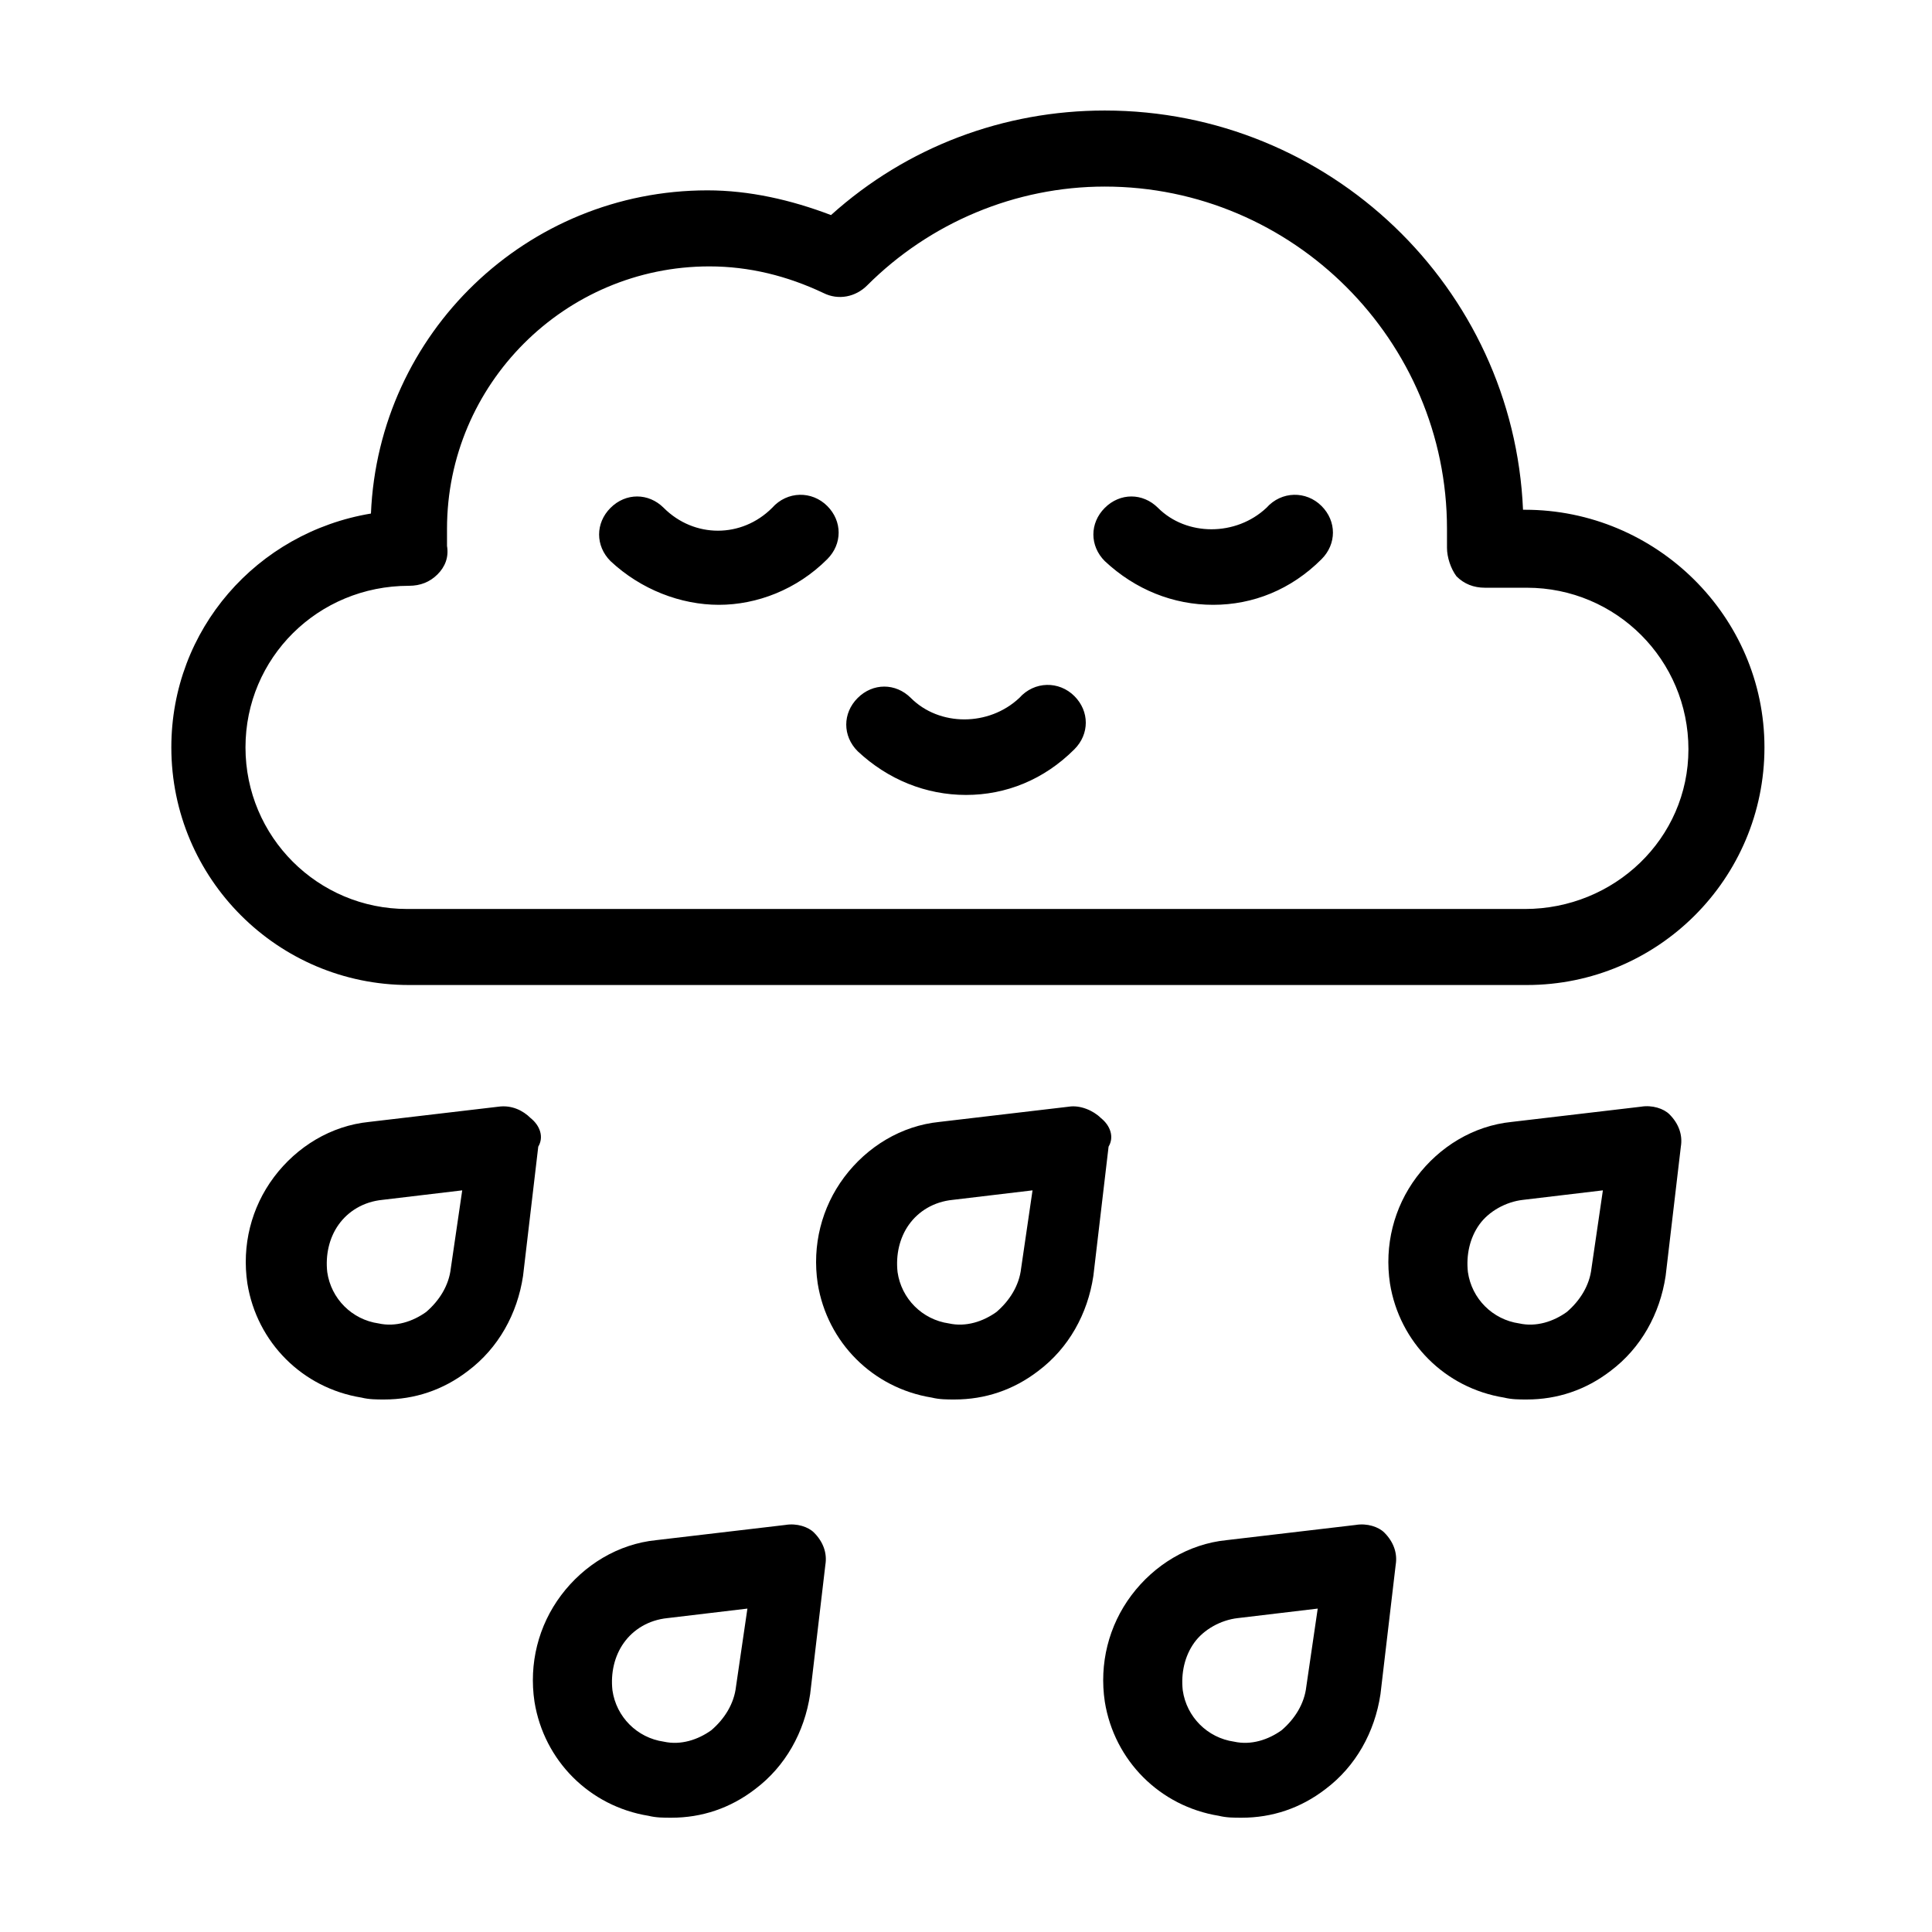 <?xml version="1.0" encoding="UTF-8"?>
<!-- Uploaded to: SVG Repo, www.svgrepo.com, Generator: SVG Repo Mixer Tools -->
<svg fill="#000000" width="800px" height="800px" version="1.1" viewBox="144 144 512 512" xmlns="http://www.w3.org/2000/svg">
 <path d="m548.12 279.09h-0.504c-2.519-58.949-51.387-105.8-110.84-105.8-26.703 0-52.398 9.57-72.551 27.707-10.578-4.031-21.664-6.551-32.746-6.551-47.863 0-87.16 37.785-89.176 85.648-30.23 5.039-52.898 30.73-52.898 61.969 0 34.762 28.215 62.977 62.977 62.977h296.24c34.762 0 62.977-28.215 62.977-62.977 0-34.762-28.715-62.973-63.48-62.973zm0 105.8h-296.24c-23.68 0-42.824-19.145-42.824-42.824 0-23.68 19.145-42.824 43.328-42.824 3.023 0 5.543-1.008 7.559-3.023 2.016-2.016 3.023-4.535 2.519-7.559v-1.008-3.527c0-38.289 31.234-69.527 69.527-69.527 10.578 0 20.656 2.519 30.23 7.055 4.031 2.016 8.566 1.008 11.586-2.016 16.621-16.621 39.293-26.191 62.973-26.191 49.879 0 90.688 40.809 90.688 90.688v3.023 2.016c0 2.519 1.008 5.543 2.519 7.559 2.016 2.016 4.535 3.023 7.559 3.023h11.082c23.68 0 42.824 19.145 42.824 42.824-0.004 23.672-19.652 42.312-43.332 42.312zm-112.35 55.422c-2.016-2.016-5.543-3.527-8.566-3.023l-34.258 4.031c-10.078 1.008-19.145 6.551-25.191 14.609-6.047 8.062-8.566 18.137-7.055 28.215 2.519 15.617 14.609 27.711 30.23 30.23 2.016 0.504 4.031 0.504 6.047 0.504 8.062 0 15.617-2.519 22.168-7.559 8.062-6.047 13.098-15.113 14.609-25.191l4.031-34.258c1.512-2.523 0.504-5.543-2.016-7.559zm-21.16 39.801c-0.504 4.535-3.023 8.566-6.551 11.586-3.527 2.519-8.062 4.031-12.594 3.023-7.055-1.008-12.594-6.551-13.602-13.602-0.504-4.535 0.504-9.07 3.023-12.594 2.519-3.527 6.551-6.047 11.586-6.551l21.16-2.519zm-129.98-39.801c-2.016-2.016-5.039-3.527-8.566-3.023l-34.258 4.031c-10.078 1.008-19.145 6.551-25.191 14.609-6.047 8.062-8.566 18.137-7.055 28.215 2.519 15.617 14.609 27.711 30.23 30.23 2.016 0.504 4.031 0.504 6.047 0.504 8.062 0 15.617-2.519 22.168-7.559 8.062-6.047 13.098-15.113 14.609-25.191l4.031-34.258c1.512-2.523 0.504-5.543-2.016-7.559zm-21.16 39.801c-0.504 4.535-3.023 8.566-6.551 11.586-3.527 2.519-8.062 4.031-12.594 3.023-7.055-1.008-12.594-6.551-13.602-13.602-0.504-4.535 0.504-9.07 3.023-12.594 2.519-3.527 6.551-6.047 11.586-6.551l21.16-2.519zm315.39-42.824-34.258 4.031c-10.078 1.008-19.145 6.551-25.191 14.609-6.047 8.062-8.566 18.137-7.055 28.215 2.519 15.617 14.609 27.711 30.23 30.23 2.016 0.504 4.031 0.504 6.047 0.504 8.062 0 15.617-2.519 22.168-7.559 8.062-6.047 13.098-15.113 14.609-25.191l4.031-34.258c0.504-3.023-0.504-6.047-3.023-8.566-1.512-1.512-4.535-2.519-7.559-2.016zm-13.102 42.824c-0.504 4.535-3.023 8.566-6.551 11.586-3.527 2.519-8.062 4.031-12.594 3.023-7.055-1.008-12.594-6.551-13.602-13.602-0.504-4.535 0.504-9.07 3.023-12.594 2.519-3.527 7.055-6.047 11.586-6.551l21.16-2.519zm-213.61 68.012-34.258 4.031c-10.078 1.008-19.145 6.551-25.191 14.609-6.047 8.062-8.566 18.137-7.055 28.215 2.519 15.617 14.609 27.711 30.23 30.23 2.016 0.504 4.031 0.504 6.047 0.504 8.062 0 15.617-2.519 22.168-7.559 8.062-6.047 13.098-15.113 14.609-25.191l4.031-34.258c0.504-3.023-0.504-6.047-3.023-8.566-1.512-1.512-4.535-2.519-7.559-2.016zm-13.098 42.824c-0.504 4.535-3.023 8.566-6.551 11.586-3.527 2.519-8.062 4.031-12.594 3.023-7.055-1.008-12.594-6.551-13.602-13.602-0.504-4.535 0.504-9.07 3.023-12.594 2.519-3.527 6.551-6.047 11.586-6.551l21.16-2.519zm164.24-42.824-34.258 4.031c-10.078 1.008-19.145 6.551-25.191 14.609-6.047 8.062-8.566 18.137-7.055 28.215 2.519 15.617 14.609 27.711 30.23 30.23 2.016 0.504 4.031 0.504 6.047 0.504 8.062 0 15.617-2.519 22.168-7.559 8.062-6.047 13.098-15.113 14.609-25.191l4.031-34.258c0.504-3.023-0.504-6.047-3.023-8.566-1.516-1.512-4.539-2.519-7.559-2.016zm-13.102 42.824c-0.504 4.535-3.023 8.566-6.551 11.586-3.527 2.519-8.062 4.031-12.594 3.023-7.055-1.008-12.594-6.551-13.602-13.602-0.504-4.535 0.504-9.07 3.023-12.594 2.519-3.527 7.055-6.047 11.586-6.551l21.16-2.519zm4.031-312.86c4.031 4.031 4.031 10.078 0 14.105-8.062 8.062-18.137 12.09-28.719 12.09-10.578 0-20.656-4.031-28.719-11.586-4.031-4.031-4.031-10.078 0-14.105 4.031-4.031 10.078-4.031 14.105 0 7.559 7.559 20.656 7.559 28.719 0 4.035-4.535 10.582-4.535 14.613-0.504zm-65.496 50.379c4.031 4.031 4.031 10.078 0 14.105-8.059 8.062-18.137 12.094-28.715 12.094s-20.656-4.031-28.719-11.586c-4.031-4.031-4.031-10.078 0-14.105 4.031-4.031 10.078-4.031 14.105 0 7.559 7.559 20.656 7.559 28.719 0 4.031-4.539 10.578-4.539 14.609-0.508zm-65.496-50.379c4.031 4.031 4.031 10.078 0 14.105-8.059 8.062-18.641 12.09-28.715 12.09-10.078 0-20.656-4.031-28.719-11.586-4.031-4.031-4.031-10.078 0-14.105 4.031-4.031 10.078-4.031 14.105 0 8.062 8.062 20.656 8.062 28.719 0 4.031-4.535 10.582-4.535 14.609-0.504z"/>
</svg>
